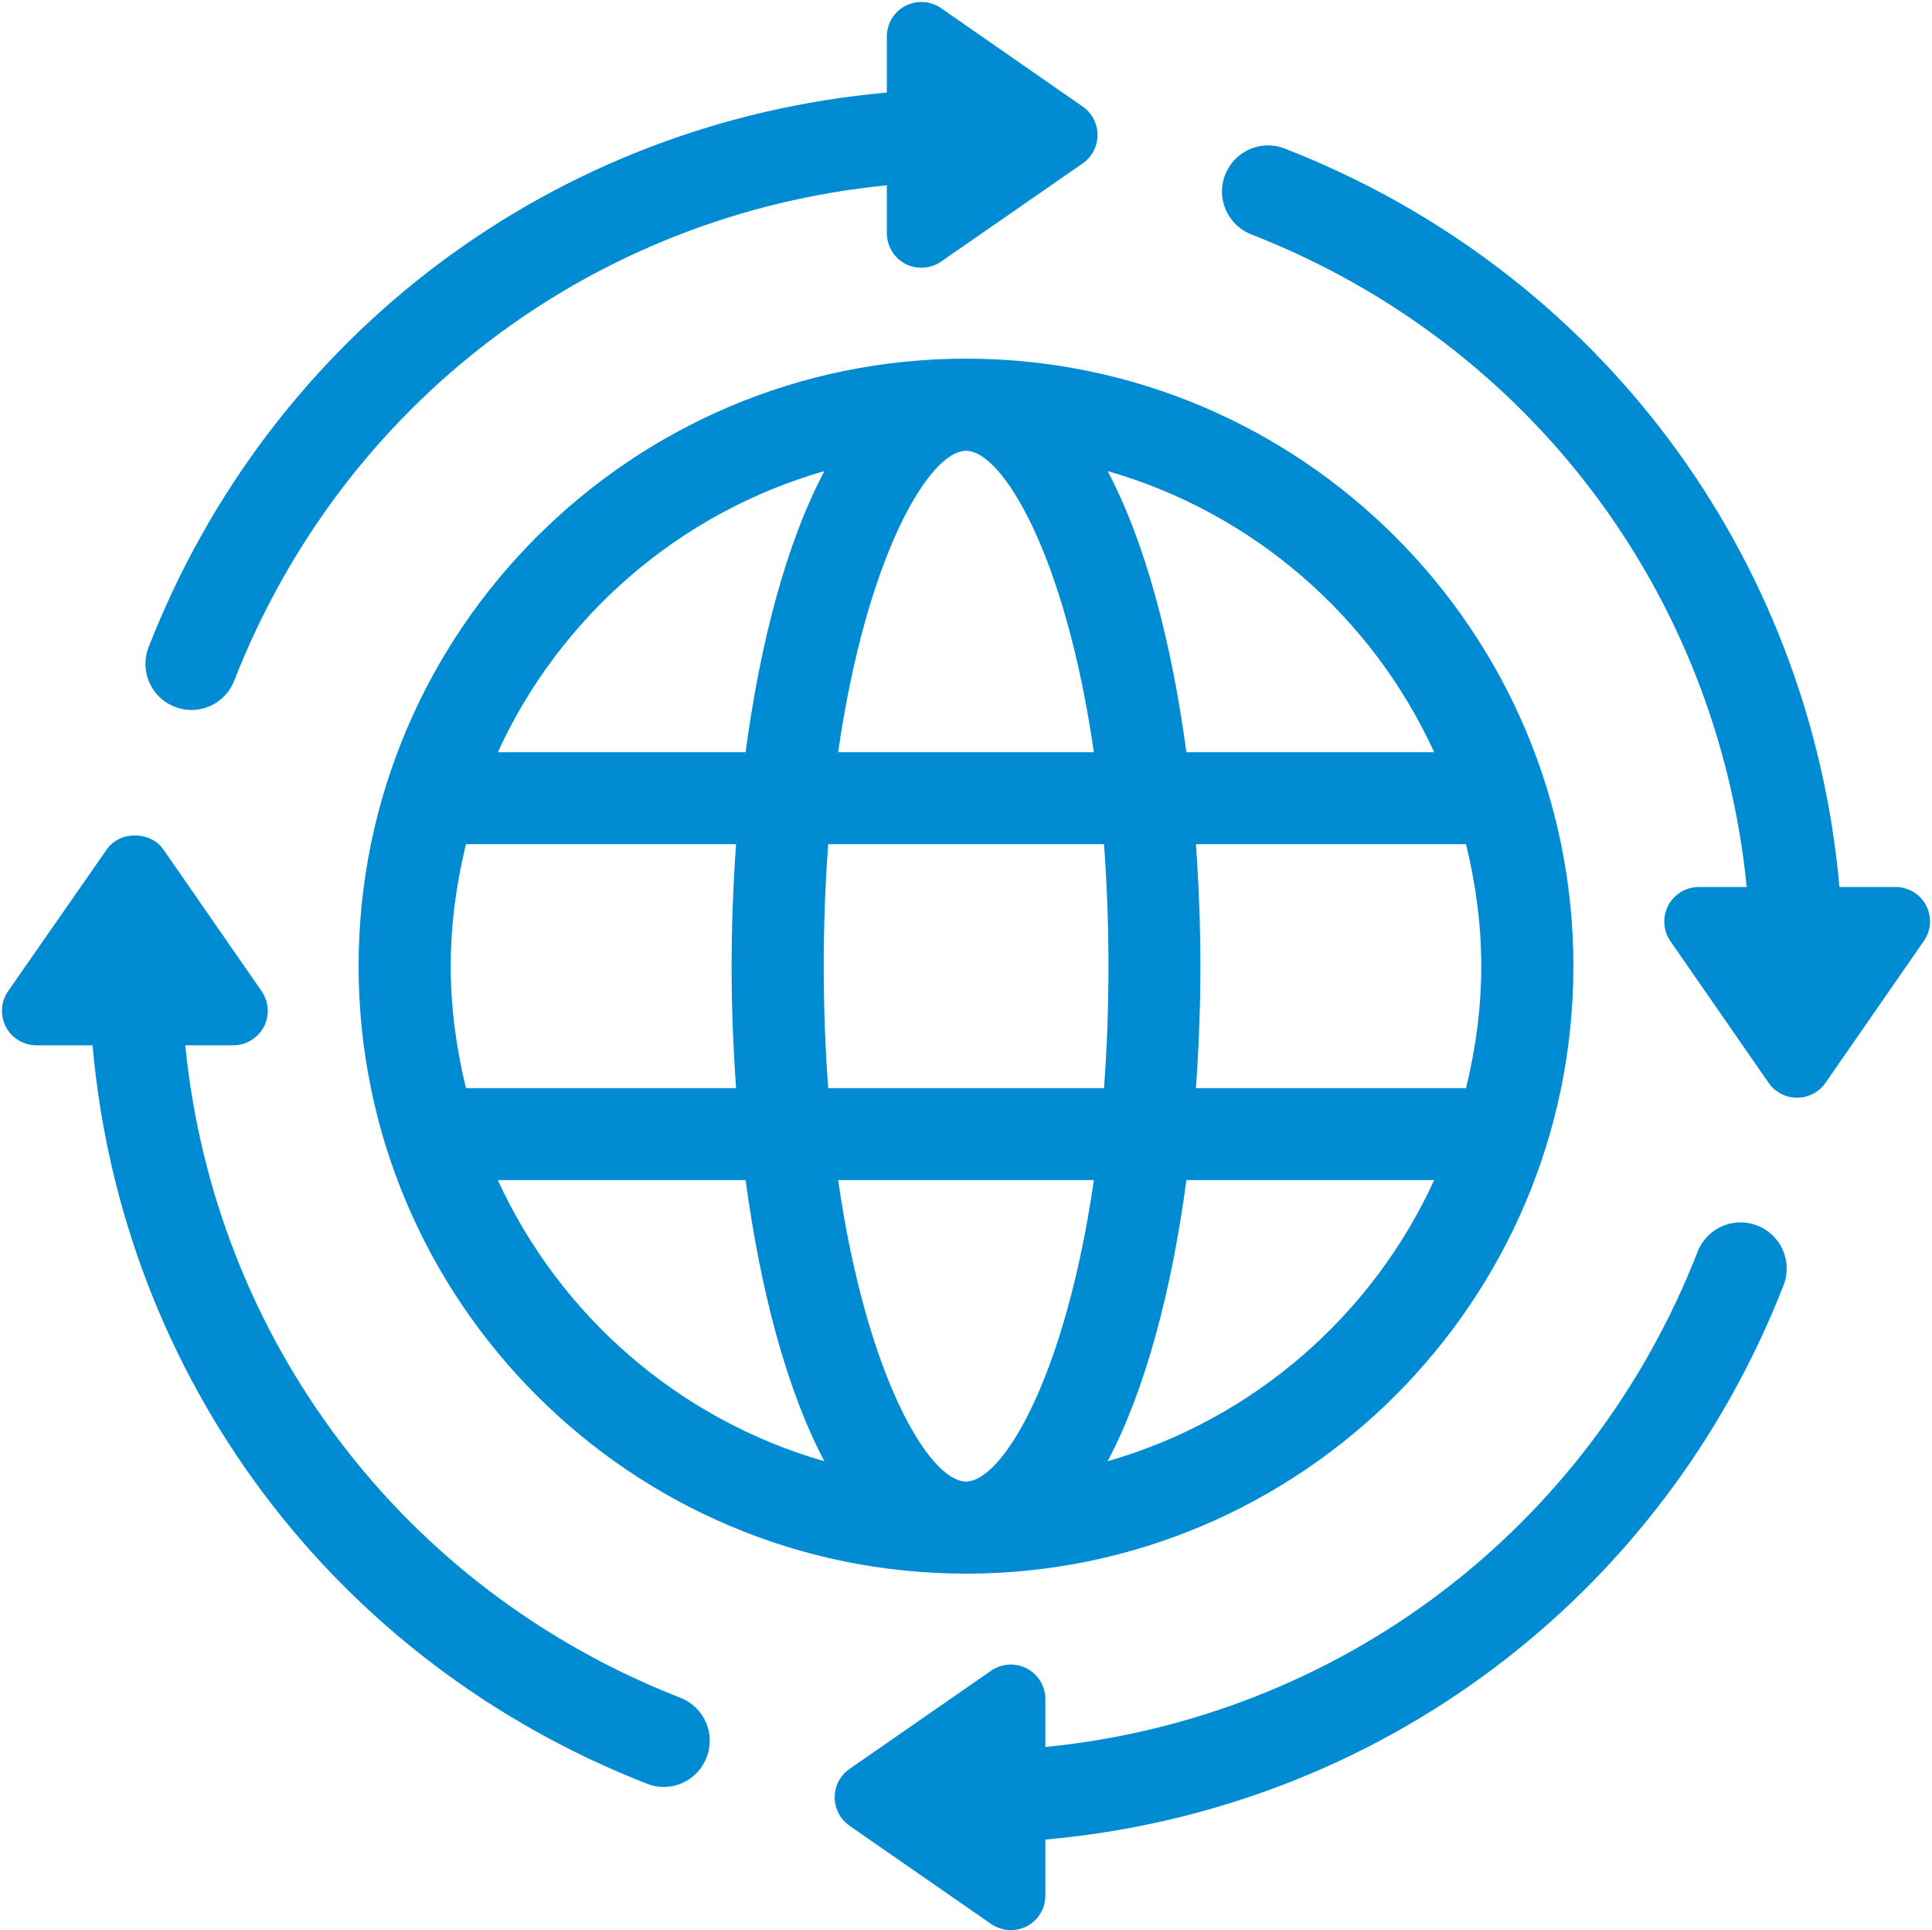 <?xml version="1.0" encoding="UTF-8" standalone="no"?><svg xmlns="http://www.w3.org/2000/svg" xmlns:xlink="http://www.w3.org/1999/xlink" fill="#018bd3" height="950.9" preserveAspectRatio="xMidYMid meet" version="1" viewBox="24.0 24.0 952.0 950.9" width="952" zoomAndPan="magnify"><g id="change1_1"><path d="M200.7,500c0,165,134.2,299.3,299.3,299.3c165,0,299.3-134.2,299.3-299.3S665,200.7,500,200.7 C335,200.7,200.7,335,200.7,500z M563,394.6H437c13.9-96.7,44.9-148.5,63-148.5C518.1,246.1,549.1,297.9,563,394.6z M753.9,500 c0,20.7-2.8,40.8-7.5,60.1H613.3c1.4-19.8,2.2-39.9,2.2-60.1c0-20.1-0.8-40.2-2.2-60.1h133.1C751.1,459.2,753.9,479.3,753.9,500z M570.2,500c0,21.3-0.8,41.3-2.2,60.1H432.1c-1.4-18.8-2.2-38.8-2.2-60.1c0-21.3,0.8-41.3,2.2-60.1h135.9 C569.4,458.7,570.2,478.7,570.2,500z M500,753.9c-18.1,0-49.1-51.8-63-148.5h126C549.1,702.1,518.1,753.9,500,753.9z M246.1,500 c0-20.7,2.8-40.8,7.5-60.1h133.1c-1.4,19.8-2.2,39.9-2.2,60.1c0,20.1,0.8,40.2,2.2,60.1H253.6C248.9,540.8,246.1,520.7,246.1,500z M430.2,256.1c-18.6,35.2-31.6,84.3-38.8,138.5H269.3C299.9,327.8,358.6,276.6,430.2,256.1z M269.3,605.4h122.1 c7.3,54.2,20.2,103.3,38.8,138.5C358.6,723.4,299.9,672.2,269.3,605.4z M569.8,743.9c18.6-35.2,31.6-84.3,38.8-138.5h122.1 C700.1,672.2,641.4,723.4,569.8,743.9z M730.7,394.6H608.6c-7.3-54.2-20.2-103.3-38.8-138.5C641.4,276.6,700.1,327.8,730.7,394.6z"/><path d="M110.1,372.2c2.7,1.1,5.5,1.6,8.2,1.6c9.1,0,17.6-5.5,21.1-14.4C193.1,222,316.8,129.5,461,115.3v23.6 c0,6.3,3.5,12.1,9.1,15.1c2.5,1.3,5.2,1.9,7.9,1.9c3.4,0,6.8-1,9.7-3l69.8-48.4c4.6-3.2,7.3-8.4,7.3-14s-2.7-10.8-7.3-14L487.7,28 c-5.2-3.6-12-4-17.6-1.1c-5.6,2.9-9.1,8.7-9.1,15.1v27.6C297.9,84.1,157.7,188,97.2,342.9C92.7,354.5,98.4,367.7,110.1,372.2z"/><path d="M359.4,860.5C222,806.9,129.6,683.2,115.3,539h23.6c6.3,0,12.1-3.5,15.1-9.1c2.9-5.6,2.5-12.4-1.1-17.6l-48.4-69.8 c-6.4-9.2-21.6-9.2-27.9,0L28,512.3c-3.6,5.2-4,12-1.1,17.6c2.9,5.6,8.7,9.1,15.1,9.1h27.6c14.4,163,118.3,303.3,273.2,363.8 c2.7,1.1,5.5,1.6,8.2,1.6c9.1,0,17.6-5.5,21.1-14.4C376.8,878.3,371,865.1,359.4,860.5z"/><path d="M889.9,627.8c-11.7-4.6-24.8,1.2-29.4,12.9C806.9,778,683.2,870.4,539.1,884.7v-23.6c0-6.3-3.5-12.1-9.1-15.1 c-5.6-2.9-12.4-2.5-17.6,1.1l-69.8,48.4c-4.6,3.2-7.3,8.4-7.3,14c0,5.6,2.7,10.8,7.3,14l69.8,48.4c2.9,2,6.3,3,9.7,3 c2.7,0,5.4-0.6,7.9-1.9c5.6-2.9,9.1-8.7,9.1-15.1v-27.6c163-14.4,303.3-118.3,363.8-273.2C907.4,645.5,901.6,632.3,889.9,627.8z"/><path d="M973.1,470.1c-2.9-5.6-8.7-9.1-15.1-9.1h-27.6C915.9,297.9,812,157.6,657.1,97.2c-11.7-4.6-24.8,1.2-29.4,12.9 c-4.6,11.6,1.2,24.8,12.9,29.4C778,193.1,870.4,316.8,884.7,461h-23.6c-6.3,0-12.1,3.5-15.1,9.1c-2.9,5.6-2.5,12.4,1.1,17.6 l48.4,69.8c3.2,4.6,8.4,7.3,14,7.3s10.8-2.7,14-7.3l48.4-69.8C975.6,482.5,976,475.7,973.1,470.1z"/></g></svg>
